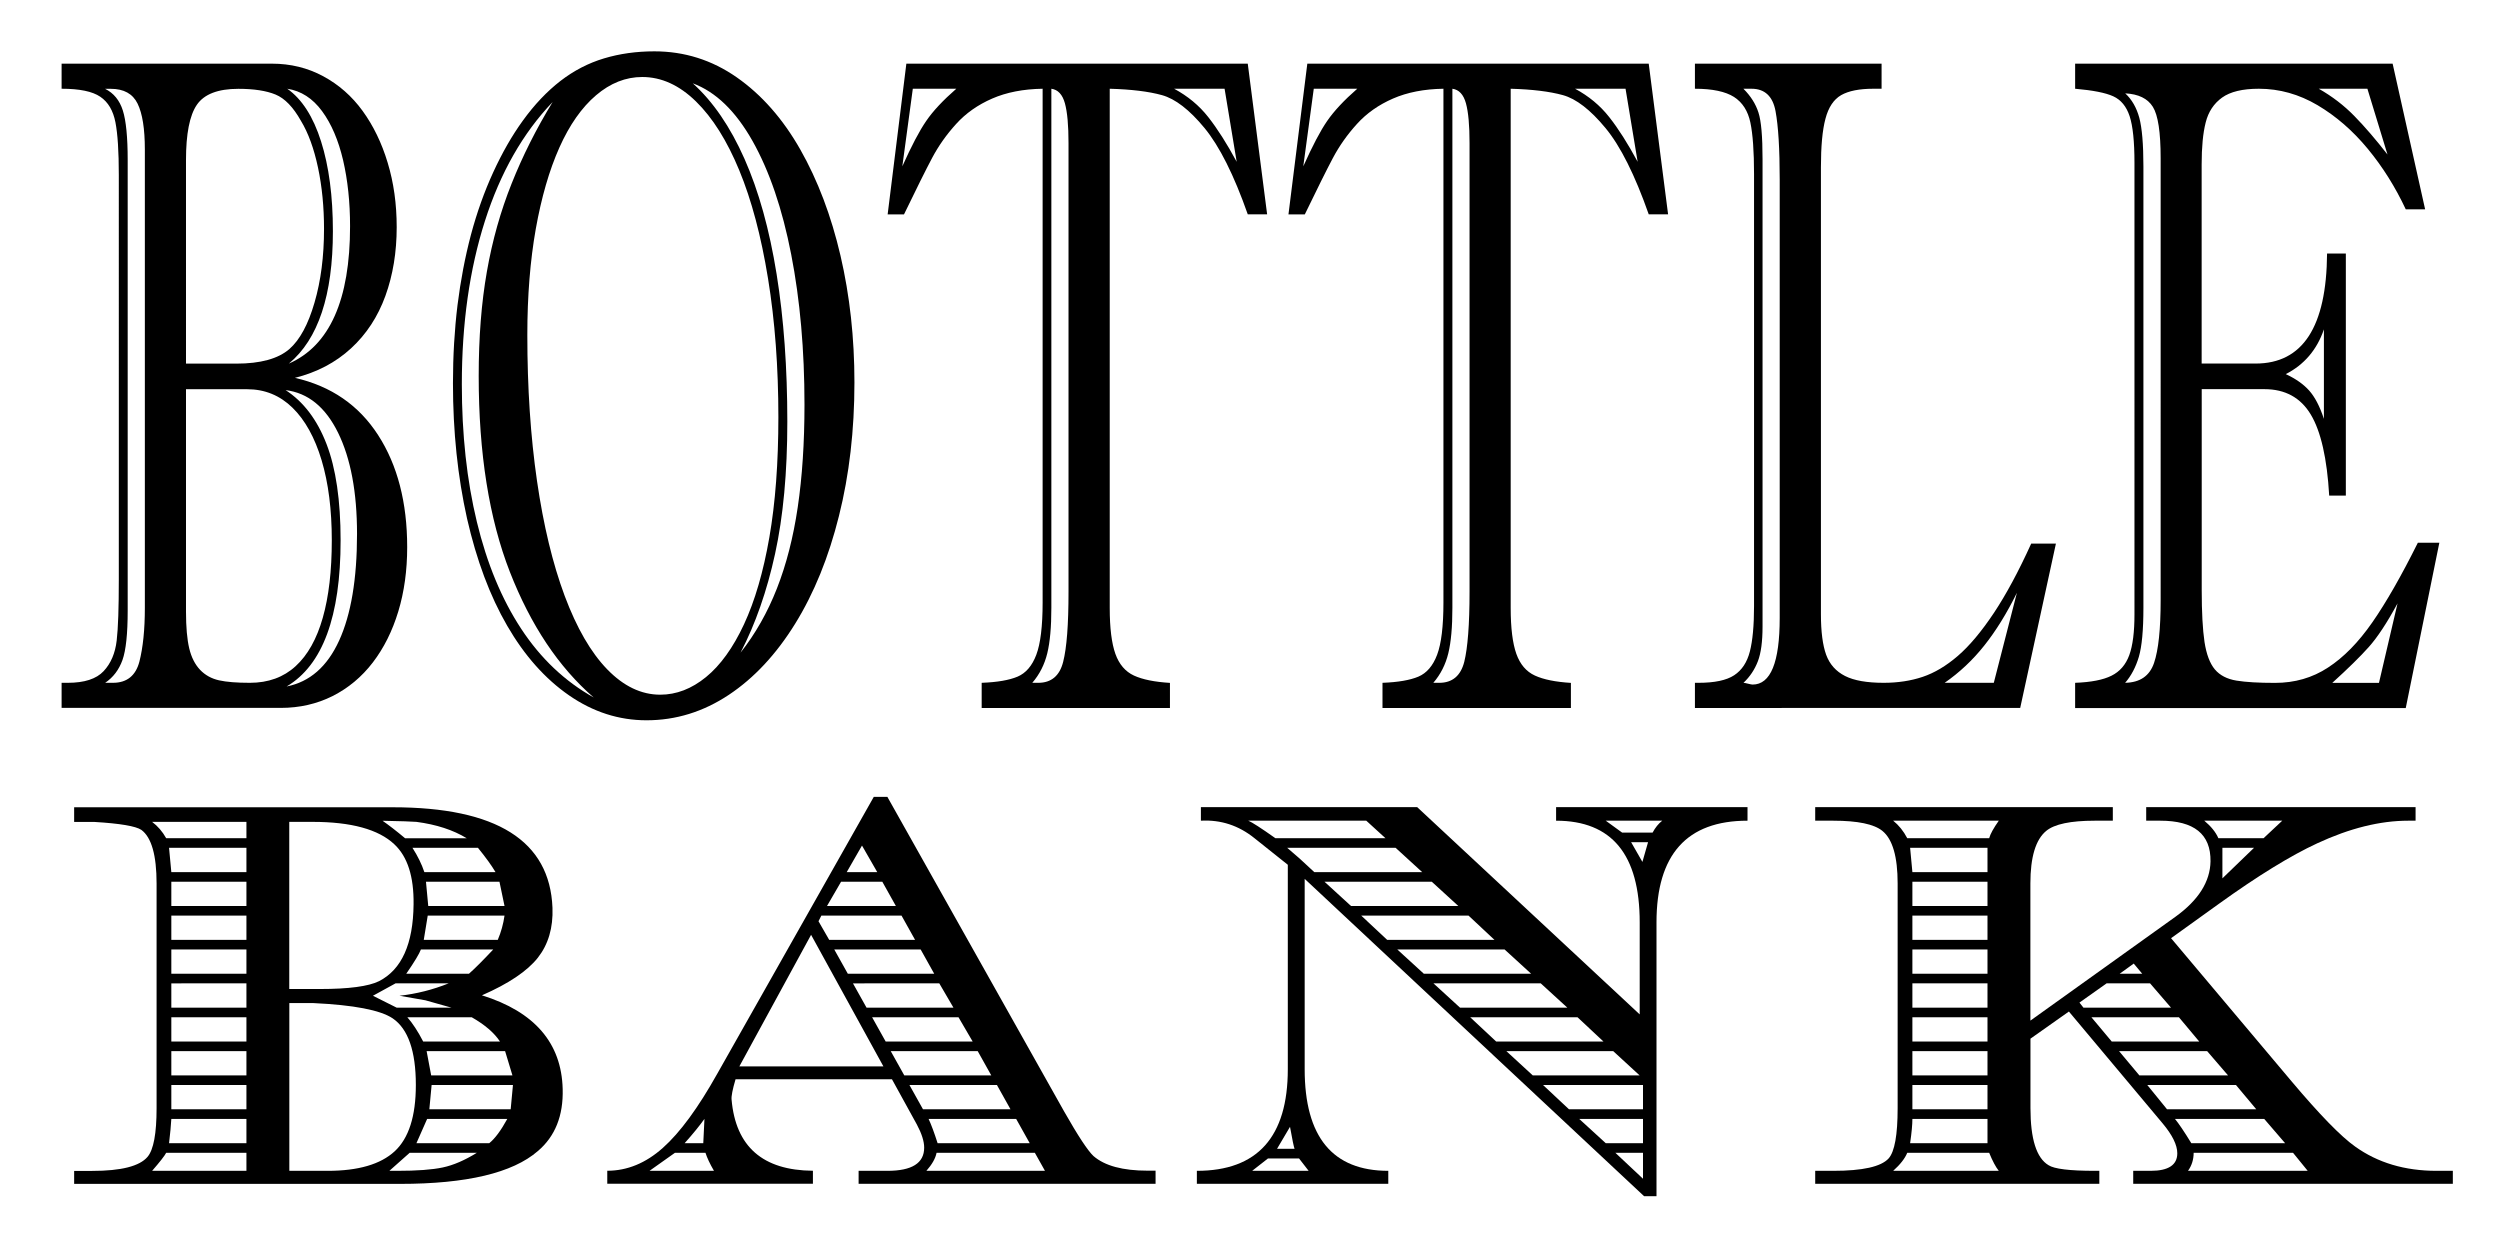 <?xml version="1.0" encoding="UTF-8"?>
<!-- Generator: Adobe Illustrator 25.3.1, SVG Export Plug-In . SVG Version: 6.00 Build 0)  -->
<svg xmlns="http://www.w3.org/2000/svg" xmlns:xlink="http://www.w3.org/1999/xlink" version="1.1" id="Layer_1" x="0px" y="0px" viewBox="0 0 340.87 170.43" style="enable-background:new 0 0 340.87 170.43;" xml:space="preserve">
<g>
	<path d="M38.28,96.52H8.4V93.1h0.84c2.27,0,3.9-0.53,4.89-1.59c0.99-1.06,1.58-2.45,1.78-4.17c0.2-1.72,0.29-4.49,0.29-8.31V23.87   c0-3.2-0.15-5.59-0.46-7.19c-0.31-1.6-0.99-2.76-2.07-3.49c-1.07-0.73-2.83-1.09-5.27-1.09V8.68h28.67c2.54,0,4.87,0.57,6.99,1.71   c2.12,1.14,3.92,2.72,5.38,4.73c1.46,2.01,2.61,4.37,3.42,7.07c0.82,2.7,1.23,5.62,1.23,8.78c0,3.4-0.51,6.53-1.54,9.37   c-1.03,2.84-2.59,5.23-4.69,7.16c-2.1,1.93-4.65,3.27-7.65,4.02c4.93,1.12,8.72,3.73,11.35,7.81c2.64,4.09,3.96,9.18,3.96,15.28   c0,3.15-0.4,6.07-1.21,8.75c-0.81,2.68-1.97,5-3.48,6.97c-1.51,1.97-3.35,3.5-5.49,4.58C43.2,95.98,40.85,96.52,38.28,96.52z    M19.75,82.89v-62.5c0-2.82-0.33-4.91-0.99-6.26c-0.66-1.35-1.88-2.02-3.66-2.02h-0.77c1.17,0.58,1.98,1.57,2.42,2.96   c0.44,1.39,0.66,3.64,0.66,6.75v61.45c0,3.15-0.24,5.4-0.71,6.72c-0.48,1.33-1.26,2.37-2.36,3.11h1.06c1.9,0,3.11-0.97,3.61-2.9   C19.5,88.27,19.75,85.84,19.75,82.89z M25.36,49.58h6.85c3.3,0,5.71-0.66,7.25-1.99c1.42-1.25,2.56-3.35,3.42-6.32   c0.87-2.97,1.3-6.32,1.3-10.05c0-2.99-0.27-5.78-0.82-8.37c-0.55-2.59-1.32-4.72-2.33-6.38c-1.05-1.87-2.2-3.06-3.46-3.58   c-1.26-0.52-2.95-0.78-5.07-0.78c-2.78,0-4.67,0.73-5.66,2.18c-0.99,1.45-1.48,3.96-1.48,7.53V49.58z M25.36,53.07v30.32   c0,2.12,0.15,3.79,0.44,5.01c0.29,1.22,0.79,2.2,1.48,2.93c0.7,0.73,1.56,1.2,2.58,1.43c1.03,0.23,2.43,0.34,4.21,0.34   c2.51,0,4.6-0.76,6.24-2.27c1.65-1.51,2.88-3.71,3.7-6.6c0.82-2.88,1.23-6.4,1.23-10.55c0-4.19-0.46-7.83-1.39-10.93   c-0.93-3.09-2.25-5.48-3.97-7.16c-1.72-1.68-3.78-2.52-6.17-2.52H25.36z M38.94,53.19c2.44,1.58,4.3,4.03,5.58,7.35   c1.28,3.32,1.92,7.7,1.92,13.14c0,10.38-2.45,17.02-7.36,19.92c3.15-0.62,5.54-2.71,7.16-6.26c1.62-3.55,2.44-8.39,2.44-14.54   c0-5.69-0.86-10.28-2.58-13.79C44.38,55.51,42,53.57,38.94,53.19z M39.38,49.58c5.57-2.45,8.35-8.69,8.35-18.74   c0-3.28-0.32-6.28-0.95-9c-0.64-2.72-1.59-4.95-2.87-6.69c-1.28-1.74-2.86-2.76-4.74-3.05c2,1.41,3.54,3.81,4.61,7.19   c1.07,3.38,1.61,7.46,1.61,12.23C45.39,40.24,43.39,46.26,39.38,49.58z"></path>
	<path d="M61.76,52.26c0-3.74,0.21-7.28,0.62-10.65c0.42-3.36,1.03-6.56,1.83-9.59c0.81-3.03,1.82-5.87,3.04-8.53   c1.22-2.66,2.56-5,4.03-7.03c1.59-2.2,3.3-4,5.13-5.42c1.83-1.41,3.81-2.44,5.95-3.08C84.49,7.32,86.78,7,89.22,7   c4.1,0,7.85,1.18,11.24,3.55c3.39,2.37,6.28,5.65,8.66,9.84c2.38,4.19,4.21,9.02,5.48,14.47c1.27,5.46,1.9,11.22,1.9,17.28   c0,6.52-0.7,12.59-2.11,18.21c-1.4,5.62-3.39,10.52-5.97,14.69c-2.58,4.17-5.6,7.41-9.06,9.71c-3.47,2.3-7.2,3.46-11.21,3.46   c-3.76,0-7.28-1.13-10.55-3.39c-3.27-2.26-6.09-5.43-8.44-9.49c-2.36-4.07-4.18-8.94-5.48-14.63C62.41,65,61.76,58.86,61.76,52.26z    M75.35,13.91c-4.05,4.23-7.13,9.64-9.23,16.22c-2.1,6.58-3.15,14-3.15,22.26c0,6.85,0.68,13.1,2.05,18.77   c1.37,5.67,3.38,10.52,6.04,14.57c2.66,4.05,5.96,7.17,9.89,9.37c-4.79-4.15-8.59-9.86-11.43-17.12   c-2.83-7.26-4.25-16.17-4.25-26.71c0-5.27,0.37-10.02,1.12-14.26c0.74-4.23,1.87-8.23,3.37-11.98   C71.26,21.26,73.12,17.56,75.35,13.91z M71.9,45.66c0,7.22,0.44,13.86,1.32,19.92c0.88,6.06,2.14,11.28,3.77,15.66   c1.64,4.38,3.57,7.72,5.8,10.02c2.23,2.3,4.64,3.46,7.23,3.46c2.2,0,4.28-0.8,6.24-2.4c1.96-1.6,3.69-3.99,5.18-7.19   c1.49-3.2,2.64-7.15,3.46-11.86c0.82-4.71,1.23-10.18,1.23-16.4c0-6.81-0.47-13.1-1.41-18.89c-0.94-5.79-2.25-10.71-3.92-14.75   c-1.67-4.05-3.64-7.18-5.91-9.4c-2.27-2.22-4.71-3.33-7.32-3.33c-2.25,0-4.35,0.83-6.3,2.49c-1.95,1.66-3.62,4.04-5,7.13   c-1.38,3.09-2.45,6.8-3.22,11.11C72.29,35.53,71.9,40.35,71.9,45.66z M94.46,11.36c2.76,2.49,5.11,5.92,7.05,10.3   c1.94,4.38,3.4,9.62,4.38,15.72c0.98,6.1,1.46,12.8,1.46,20.11c0,6.93-0.56,12.94-1.67,18.02c-1.11,5.08-2.68,9.58-4.71,13.48   c2.03-2.57,3.68-5.49,4.96-8.75c1.28-3.26,2.23-6.95,2.84-11.08c0.61-4.13,0.92-8.79,0.92-13.98c0-7.43-0.6-14.26-1.81-20.48   c-1.21-6.23-2.97-11.38-5.27-15.47C100.3,15.14,97.59,12.52,94.46,11.36z"></path>
	<path d="M123.58,8.68h46.55l2.64,20.54h-2.64c-1.88-5.35-3.85-9.28-5.9-11.77s-3.99-3.98-5.8-4.48s-4.19-0.79-7.12-0.87v70.79   c0,2.74,0.26,4.82,0.77,6.26c0.51,1.43,1.36,2.42,2.53,2.96c1.17,0.54,2.81,0.87,4.91,1v3.42h-25.67V93.1   c2.12-0.08,3.75-0.36,4.89-0.84c1.13-0.48,1.99-1.47,2.56-2.99c0.57-1.51,0.86-3.89,0.86-7.13V12.1c-2.64,0.04-4.93,0.49-6.88,1.34   c-1.95,0.85-3.59,2-4.91,3.46c-1.32,1.45-2.41,3-3.28,4.64c-0.87,1.64-2.14,4.2-3.83,7.69h-2.23L123.58,8.68z M130.39,12.1h-5.93   l-1.43,10.58c1.25-2.78,2.33-4.85,3.26-6.19C127.21,15.14,128.58,13.68,130.39,12.1z M145.69,80.71v-61.2   c0-2.41-0.16-4.21-0.49-5.42c-0.33-1.2-0.95-1.87-1.85-1.99v70.79c0,2.57-0.18,4.63-0.55,6.16c-0.37,1.54-1.05,2.89-2.05,4.05h0.81   c1.78,0,2.92-0.95,3.4-2.86C145.45,88.33,145.69,85.15,145.69,80.71z M168.62,22.06l-1.65-9.96h-6.88c1.86,1,3.41,2.28,4.65,3.86   C165.98,17.54,167.28,19.57,168.62,22.06z"></path>
	<path d="M178.25,8.68h46.55l2.64,20.54h-2.64c-1.88-5.35-3.84-9.28-5.9-11.77s-3.99-3.98-5.8-4.48c-1.82-0.5-4.19-0.79-7.12-0.87   v70.79c0,2.74,0.26,4.82,0.77,6.26c0.51,1.43,1.35,2.42,2.53,2.96c1.17,0.54,2.81,0.87,4.91,1v3.42H188.5V93.1   c2.12-0.08,3.75-0.36,4.89-0.84c1.13-0.48,1.99-1.47,2.56-2.99c0.57-1.51,0.86-3.89,0.86-7.13V12.1c-2.64,0.04-4.93,0.49-6.88,1.34   c-1.95,0.85-3.59,2-4.91,3.46c-1.32,1.45-2.41,3-3.28,4.64c-0.87,1.64-2.14,4.2-3.83,7.69h-2.23L178.25,8.68z M185.06,12.1h-5.93   l-1.43,10.58c1.25-2.78,2.33-4.85,3.26-6.19C181.89,15.14,183.25,13.68,185.06,12.1z M200.37,80.71v-61.2   c0-2.41-0.16-4.21-0.49-5.42c-0.33-1.2-0.95-1.87-1.85-1.99v70.79c0,2.57-0.18,4.63-0.55,6.16c-0.37,1.54-1.05,2.89-2.05,4.05h0.81   c1.78,0,2.92-0.95,3.41-2.86C200.12,88.33,200.37,85.15,200.37,80.71z M223.29,22.06l-1.65-9.96h-6.88c1.86,1,3.41,2.28,4.65,3.86   C220.66,17.54,221.95,19.57,223.29,22.06z"></path>
	<path d="M231.1,12.1V8.68h25.45v3.42h-1.13c-1.9,0-3.36,0.29-4.38,0.87c-1.01,0.58-1.73,1.65-2.14,3.21   c-0.42,1.56-0.62,3.77-0.62,6.63v60.95c0,2.37,0.24,4.2,0.71,5.51c0.48,1.31,1.34,2.27,2.58,2.9s3,0.93,5.27,0.93   c1.93,0,3.7-0.27,5.31-0.81c1.61-0.54,3.21-1.49,4.8-2.86s3.22-3.32,4.91-5.85c1.68-2.53,3.38-5.69,5.09-9.46h3.37l-4.87,22.41   H231.1V93.1h0.48c2.2,0,3.82-0.34,4.87-1.03c1.05-0.69,1.76-1.76,2.14-3.24c0.38-1.47,0.57-3.54,0.57-6.19V23.74   c0-3.11-0.17-5.46-0.5-7.03c-0.33-1.58-1.07-2.74-2.23-3.49C235.26,12.48,233.49,12.1,231.1,12.1z M240.32,21.69v63.75   c0,2.03-0.21,3.61-0.64,4.73s-1.08,2.1-1.96,2.93c0.1,0,0.3,0.04,0.62,0.12c0.32,0.08,0.53,0.12,0.62,0.12   c2.47,0,3.7-3.03,3.7-9.09V24.49c0-4.19-0.19-7.3-0.57-9.34c-0.38-2.03-1.47-3.05-3.28-3.05h-1.1c1,1,1.68,2.08,2.05,3.24   C240.14,16.5,240.32,18.62,240.32,21.69z M265.15,93.1h6.7L275,80.83c-1.39,2.82-2.88,5.22-4.45,7.19   C268.98,90,267.18,91.69,265.15,93.1z"></path>
	<path d="M300.2,53.07v27.39c0,3.03,0.13,5.39,0.38,7.07c0.26,1.68,0.73,2.93,1.41,3.74c0.68,0.81,1.67,1.32,2.95,1.53   c1.28,0.21,3.03,0.31,5.25,0.31c2.69,0,5.1-0.69,7.23-2.09c2.14-1.39,4.15-3.44,6.04-6.16c1.89-2.72,3.96-6.34,6.21-10.86h2.93   l-4.58,22.54h-45.08V93.1c2.17-0.08,3.83-0.4,4.96-0.97c1.13-0.56,1.94-1.49,2.42-2.8c0.48-1.31,0.71-3.16,0.71-5.57V22.19   c0-2.9-0.22-5.02-0.66-6.35c-0.44-1.33-1.18-2.23-2.23-2.71c-1.05-0.48-2.78-0.82-5.2-1.03V8.68h43.29l4.43,19.86h-2.64   c-1.42-3.03-3.14-5.78-5.18-8.25c-2.04-2.47-4.32-4.45-6.85-5.95c-2.53-1.49-5.19-2.24-8-2.24c-2.22,0-3.89,0.4-5.02,1.21   c-1.12,0.81-1.87,1.94-2.23,3.39c-0.37,1.45-0.55,3.36-0.55,5.73v27.14h7.36c6.42,0,9.67-5,9.74-15h2.56v33h-2.27   c-0.29-5.06-1.13-8.75-2.51-11.05c-1.38-2.3-3.49-3.46-6.32-3.46H300.2z M292.25,22.69v60.2c0,3.03-0.21,5.25-0.62,6.66   c-0.42,1.41-1.04,2.59-1.87,3.55c2.03-0.04,3.34-0.94,3.94-2.71c0.6-1.76,0.9-4.62,0.9-8.56V21.57c0-3.53-0.35-5.86-1.06-7   c-0.71-1.14-1.97-1.75-3.77-1.84c0.9,0.83,1.54,1.94,1.92,3.33C292.06,17.45,292.25,19.66,292.25,22.69z M316.86,57.11v-12.2   c-0.95,2.78-2.69,4.82-5.2,6.1c1.34,0.62,2.41,1.37,3.19,2.24C315.63,54.13,316.3,55.41,316.86,57.11z M322.79,12.1h-6.63   c1.83,1.04,3.45,2.28,4.87,3.74c1.42,1.45,2.92,3.2,4.5,5.23L322.79,12.1z M324.37,93.1l2.53-10.83c-1.44,2.66-2.75,4.64-3.92,5.95   c-1.17,1.31-2.83,2.94-4.98,4.89H324.37z"></path>
</g>
<g>
	<path d="M76.72,148.48c0.1,3.65-1.03,6.47-3.39,8.47c-3.44,2.98-9.7,4.47-18.79,4.47H10.11v-1.77h2.46c3.95,0,6.47-0.64,7.55-1.92   c0.82-0.97,1.23-3.18,1.23-6.62v-30.65c0-3.85-0.69-6.29-2.08-7.31c-0.77-0.51-2.9-0.87-6.39-1.08h-2.77v-2h43.43   c14.17,0,21.43,4.57,21.79,13.71c0.1,2.72-0.57,4.99-2,6.81c-1.44,1.82-3.98,3.53-7.62,5.12   C72.89,137.95,76.56,142.21,76.72,148.48z M33.6,114.29v-2.23H20.74c0.77,0.58,1.41,1.32,1.92,2.23H33.6z M33.6,159.64v-2.46H22.66   c-0.21,0.41-0.85,1.23-1.92,2.46H33.6z M33.6,118.91v-3.31H23.05l0.31,3.31H33.6z M33.6,155.87v-3.31H23.36   c-0.05,0.87-0.15,1.98-0.31,3.31H33.6z M33.6,123.53v-3.31H23.36v3.31H33.6z M33.6,128.15v-3.31H23.36v3.31H33.6z M33.6,132.77   v-3.31H23.36v3.31H33.6z M33.6,137.39v-3.31H23.36v3.31H33.6z M33.6,142.01v-3.31H23.36v3.31H33.6z M33.6,146.63v-3.31H23.36v3.31   H33.6z M33.6,151.25v-3.31H23.36v3.31H33.6z M56.39,123.3c0.05-3.77-0.82-6.5-2.62-8.18c-2.16-2.04-5.88-3.06-11.17-3.06h-3.16   v22.79h4.16c3.95,0,6.65-0.36,8.08-1.07C54.77,132.2,56.34,128.7,56.39,123.3z M56.7,147.94c0-4.62-1.05-7.65-3.16-9.09   c-1.69-1.13-5.29-1.82-10.78-2.08h-3.31v22.87h5.24c4.16,0,7.2-0.89,9.12-2.66S56.7,152.2,56.7,147.94z M61.55,137.39l-3.54-1   l-3.54-0.62c2.31-0.26,4.54-0.82,6.7-1.69h-7.24l-3.08,1.69l3.23,1.62H61.55z M63.63,114.29c-1.85-1.13-4.13-1.87-6.85-2.23   c-0.57-0.05-2.11-0.1-4.62-0.15c0.82,0.57,1.85,1.36,3.08,2.39H63.63z M65.02,157.18h-9.16l-2.77,2.46h1.08   c2.67,0,4.74-0.15,6.2-0.46S63.37,158.2,65.02,157.18z M67.25,129.46h-9.86c-0.21,0.57-0.87,1.67-2,3.31h8.55   C64.81,132,65.91,130.89,67.25,129.46z M68.17,142.01c-0.77-1.18-2.05-2.28-3.85-3.31h-8.78c0.72,0.82,1.44,1.92,2.16,3.31H68.17z    M67.56,118.91c-0.51-0.87-1.31-1.98-2.39-3.31h-8.93c0.72,1.13,1.26,2.23,1.62,3.31H67.56z M69.17,152.56H58.24l-1.46,3.31h9.93   C67.48,155.25,68.3,154.15,69.17,152.56z M68.79,124.84H58.32l-0.54,3.31h10.09C68.33,127.07,68.63,125.97,68.79,124.84z    M68.79,123.53l-0.69-3.31H58.08l0.31,3.31H68.79z M69.87,146.63l-1-3.31h-10.7c0.05,0.26,0.26,1.36,0.62,3.31H69.87z    M69.94,147.94H58.85l-0.31,3.31h11.09L69.94,147.94z"></path>
	<path d="M157.57,161.41h-40.5v-1.77h3.93c3.34,0,5.01-1.05,5.01-3.16c0-0.87-0.34-1.92-1-3.16l-3.39-6.16h-21.33   c-0.41,1.39-0.59,2.31-0.54,2.77c0.56,6.42,4.26,9.65,11.09,9.7v1.77H82.8v-1.77c2.72,0,5.25-1.04,7.58-3.12   c2.34-2.08,4.81-5.45,7.43-10.13l21.33-37.73h1.85l24.1,42.89c1.9,3.34,3.23,5.36,4,6.08c1.54,1.34,4,2,7.39,2h1.08V161.41z    M97.35,159.64c-0.57-0.97-0.95-1.8-1.16-2.46h-4.16l-3.47,2.46H97.35z M96.05,152.56c-0.62,0.87-1.51,1.98-2.7,3.31h2.54   L96.05,152.56z M120.45,145.4l-9.86-17.94l-9.78,17.94H120.45z M124.77,128.15l-1.85-3.31h-10.93l-0.39,0.77l1.46,2.54H124.77z    M122.15,123.53l-1.85-3.31h-5.62l-1.92,3.31H122.15z M127.38,132.77l-1.85-3.31h-11.78l1.85,3.31H127.38z M119.61,118.91   l-2.08-3.62l-2.08,3.62H119.61z M130,137.39l-1.93-3.31H116.3l1.85,3.31H130z M132.62,142.01l-1.93-3.31h-11.78l1.85,3.31H132.62z    M135.16,146.63l-1.85-3.31h-11.86l1.85,3.31H135.16z M137.78,151.25l-1.85-3.31H124l1.85,3.31H137.78z M142.48,159.64l-1.38-2.46   h-13.4c-0.15,0.77-0.62,1.59-1.39,2.46H142.48z M140.4,155.87l-1.85-3.31h-11.94c0.36,0.77,0.77,1.87,1.23,3.31H140.4z"></path>
	<path d="M238.26,111.9c-8.27,0-12.4,4.62-12.4,13.86v37.34h-1.69l-46.28-43.27v25.95c0,9.24,3.8,13.86,11.4,13.86v1.77h-26.1v-1.77   c8.26,0,12.4-4.62,12.4-13.86v-27.87l-4.54-3.62c-2.16-1.74-4.59-2.54-7.31-2.39v-1.85h29.49l30.34,28.26v-12.55   c0-9.24-3.8-13.86-11.4-13.86v-1.85h26.1V111.9z M188.91,114.29l-2.62-2.39H170.2c0.51,0.21,1.74,1,3.7,2.39H188.91z    M178.43,159.64l-1.31-1.69h-4.23l-2.16,1.69H178.43z M176.51,156.64c-0.1-0.26-0.31-1.26-0.62-3l-1.77,3H176.51z M193.91,118.91   l-3.62-3.31h-14.78l1.69,1.46l2,1.85H193.91z M198.84,123.53l-3.62-3.31h-14.63l3.62,3.31H198.84z M203.77,128.15l-3.54-3.31H185.6   l3.54,3.31H203.77z M208.77,132.77l-3.62-3.31h-14.63l3.62,3.31H208.77z M213.7,137.39l-3.62-3.31h-14.63l3.62,3.31H213.7z    M218.63,142.01l-3.54-3.31h-14.63l3.54,3.31H218.63z M223.56,146.63l-3.6-3.31h-14.57l3.6,3.31H223.56z M224.02,151.25v-3.31   h-13.63l3.54,3.31H224.02z M224.02,155.87v-3.31h-8.7l3.62,3.31H224.02z M226.64,111.9h-7.7l2.23,1.62h4.16   C225.69,112.85,226.12,112.31,226.64,111.9z M224.02,160.72v-3.54h-3.77L224.02,160.72z M224.71,114.83h-2.31l1.54,2.69   L224.71,114.83z"></path>
	<path d="M334.44,161.41h-43.58v-1.77h2.39c2.41,0,3.62-0.8,3.62-2.39c0-1.13-0.67-2.49-2-4.08l-12.78-15.25l-5.24,3.7v9.47   c0,4.21,0.82,6.8,2.46,7.78c0.77,0.51,2.87,0.77,6.31,0.77h0.62v1.77H247.5v-1.77h2.46c4,0,6.52-0.56,7.55-1.69   c0.82-0.92,1.23-3.21,1.23-6.85v-30.65c0-3.64-0.69-6.03-2.08-7.16c-1.13-0.92-3.36-1.39-6.7-1.39h-2.46v-1.85h40.58v1.85h-2.46   c-3.29,0-5.49,0.46-6.62,1.39c-1.44,1.18-2.16,3.57-2.16,7.16v18.71l19.79-14.17c3.13-2.26,4.72-4.77,4.77-7.55   c0.05-3.7-2.23-5.54-6.85-5.54h-1.92v-1.85h36.73v1.85h-1c-3.85,0-7.98,1.03-12.4,3.08c-3.65,1.69-8.11,4.44-13.4,8.24l-6.54,4.7   l16.4,19.48c3.85,4.57,6.75,7.55,8.7,8.93c3.08,2.21,6.78,3.31,11.09,3.31h2.23V161.41z M272.53,111.9h-14.4   c0.77,0.62,1.41,1.41,1.92,2.39h11.17C271.37,113.72,271.81,112.93,272.53,111.9z M272.53,159.64c-0.41-0.51-0.85-1.33-1.31-2.46   h-11.17c-0.31,0.77-0.95,1.59-1.92,2.46H272.53z M270.99,115.6h-10.55l0.31,3.31h10.24V115.6z M270.99,155.87v-3.31h-10.24   c0,0.77-0.1,1.87-0.31,3.31H270.99z M270.99,123.53v-3.31h-10.24v3.31H270.99z M270.99,128.15v-3.31h-10.24v3.31H270.99z    M270.99,132.77v-3.31h-10.24v3.31H270.99z M270.99,137.39v-3.31h-10.24v3.31H270.99z M270.99,142.01v-3.31h-10.24v3.31H270.99z    M270.99,146.63v-3.31h-10.24v3.31H270.99z M270.99,151.25v-3.31h-10.24v3.31H270.99z M296.01,137.39l-2.85-3.31h-5.93l-3.7,2.62   l0.54,0.69H296.01z M299.86,142.01l-2.77-3.31h-11.93l2.77,3.31H299.86z M303.79,146.63l-2.85-3.31h-12.01l2.77,3.31H303.79z    M292.09,132.77l-1.16-1.39l-1.92,1.39H292.09z M307.64,151.25l-2.77-3.31h-12.09l2.69,3.31H307.64z M311.57,155.87l-2.85-3.31   h-12.17c0.51,0.62,1.26,1.72,2.23,3.31H311.57z M314.65,159.64l-2-2.46h-13.55c0,0.92-0.26,1.75-0.77,2.46H314.65z M311.18,111.9   h-10.63c0.92,0.77,1.57,1.57,1.92,2.39h6.16L311.18,111.9z M307.33,115.6h-4.31v4.16L307.33,115.6z"></path>
</g>
</svg>
